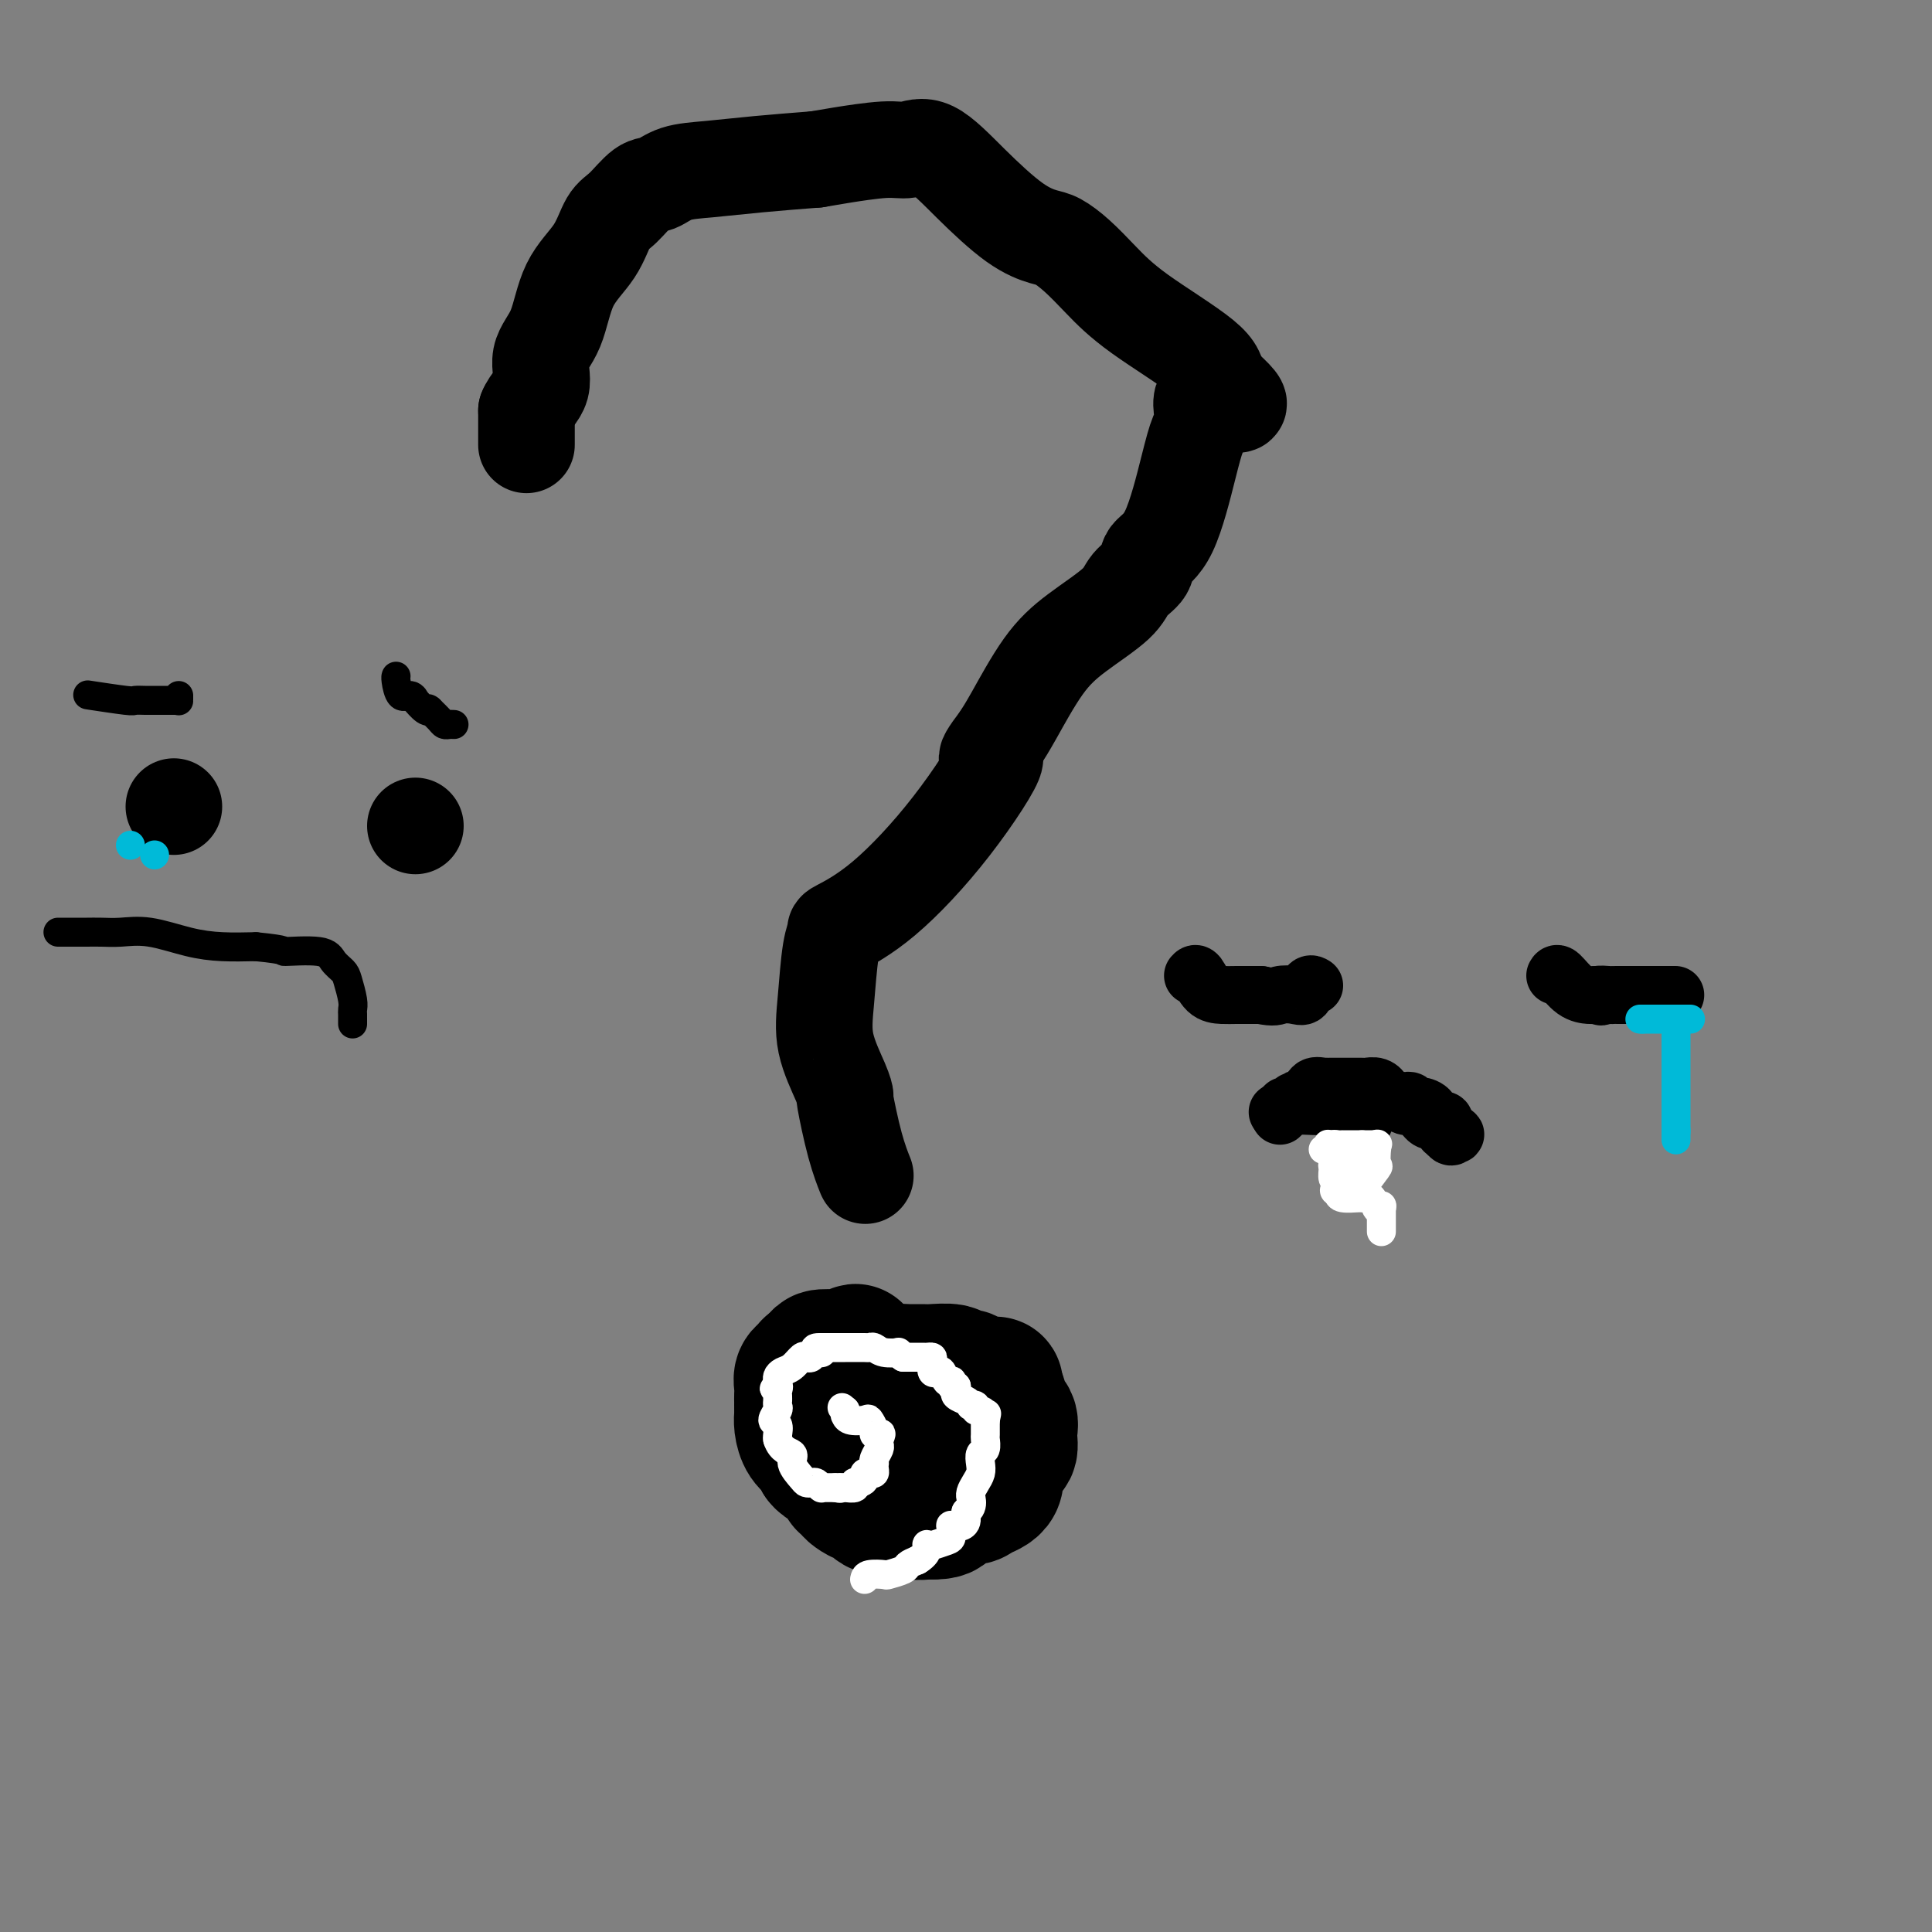 <svg viewBox='0 0 400 400' version='1.1' xmlns='http://www.w3.org/2000/svg' xmlns:xlink='http://www.w3.org/1999/xlink'><rect x="0" y="0" width="400" height="400" fill="#808080" stroke="none"/><g fill='none' stroke='#000000' stroke-width='20' stroke-linecap='round' stroke-linejoin='round'><path d='M109,92c0.000,0.090 0.000,0.180 0,0c0.000,-0.180 0.000,-0.631 0,-1c0.000,-0.369 -0.000,-0.656 0,-1c0.000,-0.344 -0.000,-0.747 0,-1c0.000,-0.253 0.000,-0.358 0,-1c-0.000,-0.642 0.000,-1.821 0,-3'/><path d='M109,85c0.720,-1.916 2.521,-3.206 3,-5c0.479,-1.794 -0.364,-4.091 0,-6c0.364,-1.909 1.934,-3.429 3,-6c1.066,-2.571 1.629,-6.192 3,-9c1.371,-2.808 3.549,-4.803 5,-7c1.451,-2.197 2.175,-4.595 3,-6c0.825,-1.405 1.753,-1.815 3,-3c1.247,-1.185 2.814,-3.144 4,-4c1.186,-0.856 1.992,-0.611 3,-1c1.008,-0.389 2.219,-1.414 4,-2c1.781,-0.586 4.133,-0.735 7,-1c2.867,-0.265 6.248,-0.647 10,-1c3.752,-0.353 7.876,-0.676 12,-1'/><path d='M169,33c6.509,-1.088 4.782,-0.808 6,-1c1.218,-0.192 5.381,-0.855 8,-1c2.619,-0.145 3.696,0.227 5,0c1.304,-0.227 2.837,-1.054 5,0c2.163,1.054 4.955,3.989 8,7c3.045,3.011 6.343,6.099 9,8c2.657,1.901 4.673,2.615 6,3c1.327,0.385 1.963,0.441 3,1c1.037,0.559 2.474,1.622 4,3c1.526,1.378 3.141,3.070 5,5c1.859,1.930 3.962,4.096 8,7c4.038,2.904 10.011,6.544 13,9c2.989,2.456 2.995,3.728 3,5'/><path d='M252,79c9.011,7.911 2.039,3.688 -1,3c-3.039,-0.688 -2.146,2.161 -2,4c0.146,1.839 -0.456,2.670 -1,4c-0.544,1.330 -1.032,3.160 -2,7c-0.968,3.840 -2.418,9.691 -4,13c-1.582,3.309 -3.296,4.078 -4,5c-0.704,0.922 -0.398,1.998 -1,3c-0.602,1.002 -2.111,1.930 -3,3c-0.889,1.070 -1.158,2.281 -3,4c-1.842,1.719 -5.257,3.945 -8,6c-2.743,2.055 -4.816,3.938 -7,7c-2.184,3.062 -4.481,7.303 -6,10c-1.519,2.697 -2.259,3.848 -3,5'/><path d='M207,153c-5.284,6.927 -0.995,2.744 -1,4c-0.005,1.256 -4.306,7.951 -9,14c-4.694,6.049 -9.783,11.451 -14,15c-4.217,3.549 -7.564,5.243 -9,6c-1.436,0.757 -0.963,0.576 -1,1c-0.037,0.424 -0.584,1.453 -1,4c-0.416,2.547 -0.701,6.612 -1,10c-0.299,3.388 -0.610,6.099 0,9c0.610,2.901 2.143,5.994 3,8c0.857,2.006 1.039,2.926 1,3c-0.039,0.074 -0.298,-0.698 0,1c0.298,1.698 1.152,5.868 2,9c0.848,3.132 1.690,5.228 2,6c0.310,0.772 0.089,0.221 0,0c-0.089,-0.221 -0.044,-0.110 0,0'/></g>
<g fill='none' stroke='#000000' stroke-width='28' stroke-linecap='round' stroke-linejoin='round'><path d='M177,288c0.000,0.000 0.000,0.000 0,0c0.000,0.000 0.000,0.000 0,0'/><path d='M178,281c-0.474,-0.393 -0.947,-0.786 -1,-1c-0.053,-0.214 0.316,-0.251 0,0c-0.316,0.251 -1.317,0.788 -2,1c-0.683,0.212 -1.049,0.098 -2,0c-0.951,-0.098 -2.487,-0.180 -3,0c-0.513,0.180 -0.004,0.623 0,1c0.004,0.377 -0.498,0.689 -1,1'/><path d='M169,283c-1.636,0.249 -1.227,-0.127 -1,0c0.227,0.127 0.271,0.758 0,1c-0.271,0.242 -0.857,0.096 -1,0c-0.143,-0.096 0.158,-0.142 0,0c-0.158,0.142 -0.774,0.472 -1,1c-0.226,0.528 -0.061,1.255 0,2c0.061,0.745 0.016,1.509 0,2c-0.016,0.491 -0.005,0.711 0,1c0.005,0.289 0.003,0.647 0,1c-0.003,0.353 -0.008,0.699 0,1c0.008,0.301 0.030,0.556 0,1c-0.030,0.444 -0.111,1.078 0,2c0.111,0.922 0.415,2.133 1,3c0.585,0.867 1.453,1.391 2,2c0.547,0.609 0.774,1.305 1,2'/><path d='M170,302c0.968,1.221 1.387,0.775 2,1c0.613,0.225 1.420,1.121 2,2c0.580,0.879 0.933,1.743 1,2c0.067,0.257 -0.151,-0.091 0,0c0.151,0.091 0.672,0.621 1,1c0.328,0.379 0.465,0.608 1,1c0.535,0.392 1.469,0.946 2,1c0.531,0.054 0.661,-0.392 1,0c0.339,0.392 0.889,1.622 2,2c1.111,0.378 2.782,-0.094 4,0c1.218,0.094 1.982,0.756 3,1c1.018,0.244 2.291,0.070 3,0c0.709,-0.070 0.855,-0.035 1,0'/><path d='M193,313c2.303,0.053 2.562,-0.316 3,-1c0.438,-0.684 1.055,-1.685 2,-2c0.945,-0.315 2.216,0.056 3,0c0.784,-0.056 1.079,-0.538 2,-1c0.921,-0.462 2.467,-0.903 3,-2c0.533,-1.097 0.054,-2.850 0,-4c-0.054,-1.150 0.318,-1.698 1,-2c0.682,-0.302 1.676,-0.360 2,-1c0.324,-0.640 -0.021,-1.862 0,-3c0.021,-1.138 0.408,-2.192 0,-3c-0.408,-0.808 -1.610,-1.371 -2,-2c-0.390,-0.629 0.031,-1.322 0,-2c-0.031,-0.678 -0.516,-1.339 -1,-2'/><path d='M206,288c-0.313,-2.094 0.406,-1.331 0,-1c-0.406,0.331 -1.937,0.228 -3,0c-1.063,-0.228 -1.658,-0.583 -2,-1c-0.342,-0.417 -0.433,-0.896 -1,-1c-0.567,-0.104 -1.611,0.169 -2,0c-0.389,-0.169 -0.122,-0.778 -1,-1c-0.878,-0.222 -2.901,-0.057 -4,0c-1.099,0.057 -1.275,0.007 -2,0c-0.725,-0.007 -1.998,0.029 -3,0c-1.002,-0.029 -1.731,-0.123 -2,0c-0.269,0.123 -0.077,0.464 0,1c0.077,0.536 0.038,1.268 0,2'/><path d='M186,287c-1.946,0.849 -1.310,1.470 -1,2c0.310,0.530 0.293,0.969 0,1c-0.293,0.031 -0.863,-0.348 -1,0c-0.137,0.348 0.159,1.421 0,2c-0.159,0.579 -0.775,0.663 -1,1c-0.225,0.337 -0.060,0.925 0,1c0.060,0.075 0.016,-0.364 0,0c-0.016,0.364 -0.005,1.533 0,2c0.005,0.467 0.002,0.234 0,0'/></g>
<g fill='none' stroke='#000000' stroke-width='12' stroke-linecap='round' stroke-linejoin='round'><path d='M247,202c0.268,-0.309 0.537,-0.619 1,0c0.463,0.619 1.121,2.166 2,3c0.879,0.834 1.978,0.956 3,1c1.022,0.044 1.968,0.012 3,0c1.032,-0.012 2.152,-0.003 3,0c0.848,0.003 1.424,0.002 2,0'/><path d='M261,206c2.919,0.628 3.217,0.196 4,0c0.783,-0.196 2.052,-0.158 3,0c0.948,0.158 1.574,0.435 2,0c0.426,-0.435 0.650,-1.580 1,-2c0.350,-0.420 0.825,-0.113 1,0c0.175,0.113 0.050,0.032 0,0c-0.050,-0.032 -0.025,-0.016 0,0'/><path d='M322,202c0.167,-0.309 0.335,-0.619 1,0c0.665,0.619 1.828,2.166 3,3c1.172,0.834 2.354,0.955 3,1c0.646,0.045 0.756,0.013 1,0c0.244,-0.013 0.622,-0.006 1,0'/><path d='M331,206c1.284,0.619 -0.004,0.166 0,0c0.004,-0.166 1.302,-0.044 2,0c0.698,0.044 0.797,0.012 1,0c0.203,-0.012 0.509,-0.003 1,0c0.491,0.003 1.165,0.001 2,0c0.835,-0.001 1.831,-0.000 2,0c0.169,0.000 -0.488,0.000 0,0c0.488,-0.000 2.123,-0.000 3,0c0.877,0.000 0.998,0.000 1,0c0.002,-0.000 -0.115,-0.000 0,0c0.115,0.000 0.461,0.000 1,0c0.539,-0.000 1.269,-0.000 2,0'/><path d='M346,206c2.095,0.000 -0.167,0.000 -1,0c-0.833,-0.000 -0.238,0.000 0,0c0.238,0.000 0.119,0.000 0,0'/><path d='M265,231c0.303,-0.309 0.605,-0.619 1,-1c0.395,-0.381 0.882,-0.834 2,-1c1.118,-0.166 2.867,-0.044 4,0c1.133,0.044 1.651,0.012 2,0c0.349,-0.012 0.528,-0.003 1,0c0.472,0.003 1.236,0.002 2,0'/><path d='M277,229c2.056,-0.310 1.196,-0.085 1,0c-0.196,0.085 0.273,0.029 1,0c0.727,-0.029 1.711,-0.032 2,0c0.289,0.032 -0.119,0.100 0,0c0.119,-0.100 0.764,-0.367 1,0c0.236,0.367 0.064,1.368 0,2c-0.064,0.632 -0.018,0.895 0,1c0.018,0.105 0.009,0.053 0,0'/><path d='M282,232c0.778,0.467 0.222,0.133 0,0c-0.222,-0.133 -0.111,-0.067 0,0'/><path d='M279,228c0.429,0.000 0.857,0.000 1,0c0.143,0.000 -0.000,0.000 1,0c1.000,0.000 3.144,-0.000 4,0c0.856,0.000 0.423,-0.000 1,0c0.577,0.000 2.165,0.000 3,0c0.835,-0.000 0.918,0.000 1,0'/><path d='M290,228c1.715,0.001 0.501,0.004 0,0c-0.501,-0.004 -0.290,-0.016 0,0c0.290,0.016 0.659,0.058 1,0c0.341,-0.058 0.653,-0.218 1,0c0.347,0.218 0.728,0.813 1,1c0.272,0.187 0.436,-0.033 1,0c0.564,0.033 1.527,0.321 2,1c0.473,0.679 0.457,1.749 1,2c0.543,0.251 1.646,-0.317 2,0c0.354,0.317 -0.042,1.519 0,2c0.042,0.481 0.521,0.240 1,0'/><path d='M300,234c1.809,1.104 1.330,0.864 1,1c-0.330,0.136 -0.512,0.649 -1,0c-0.488,-0.649 -1.282,-2.460 -2,-3c-0.718,-0.540 -1.361,0.192 -2,0c-0.639,-0.192 -1.273,-1.308 -2,-2c-0.727,-0.692 -1.545,-0.959 -2,-1c-0.455,-0.041 -0.546,0.143 -1,0c-0.454,-0.143 -1.273,-0.612 -2,-1c-0.727,-0.388 -1.364,-0.694 -2,-1'/><path d='M287,227c-2.206,-1.249 -1.222,-0.870 -1,-1c0.222,-0.130 -0.317,-0.767 -1,-1c-0.683,-0.233 -1.511,-0.062 -2,0c-0.489,0.062 -0.639,0.017 -1,0c-0.361,-0.017 -0.931,-0.004 -1,0c-0.069,0.004 0.364,0.001 0,0c-0.364,-0.001 -1.525,0.000 -2,0c-0.475,-0.000 -0.263,-0.002 -1,0c-0.737,0.002 -2.421,0.006 -3,0c-0.579,-0.006 -0.052,-0.022 0,0c0.052,0.022 -0.371,0.083 -1,0c-0.629,-0.083 -1.466,-0.309 -2,0c-0.534,0.309 -0.767,1.155 -1,2'/><path d='M271,227c-2.867,0.226 -2.036,0.792 -2,1c0.036,0.208 -0.725,0.060 -1,0c-0.275,-0.060 -0.064,-0.031 0,0c0.064,0.031 -0.021,0.065 0,0c0.021,-0.065 0.146,-0.227 0,0c-0.146,0.227 -0.565,0.844 -1,1c-0.435,0.156 -0.886,-0.150 -1,0c-0.114,0.150 0.110,0.757 0,1c-0.110,0.243 -0.555,0.121 -1,0'/><path d='M265,230c-0.929,0.464 -0.250,0.125 0,0c0.250,-0.125 0.071,-0.036 0,0c-0.071,0.036 -0.036,0.018 0,0'/></g>
<g fill='none' stroke='#00BAD8' stroke-width='6' stroke-linecap='round' stroke-linejoin='round'><path d='M350,211c-0.363,0.000 -0.726,0.000 -1,0c-0.274,0.000 -0.458,0.000 -1,0c-0.542,0.000 -1.440,0.000 -2,0c-0.560,-0.000 -0.780,0.000 -1,0'/><path d='M345,211c-0.936,0.000 -0.775,0.000 -1,0c-0.225,0.000 -0.834,0.000 -1,0c-0.166,-0.000 0.113,0.000 0,0c-0.113,0.000 -0.619,0.000 -1,0c-0.381,0.000 -0.638,0.000 -1,0c-0.362,0.000 -0.828,0.000 -1,0c-0.172,0.000 -0.049,0.000 0,0c0.049,0.000 0.025,0.000 0,0'/><path d='M340,211c-0.833,0.000 -0.417,0.000 0,0'/><path d='M347,212c0.000,0.000 0.000,1.000 0,1'/><path d='M347,213c0.000,0.633 0.000,1.716 0,2c0.000,0.284 0.000,-0.230 0,0c0.000,0.230 0.000,1.203 0,2c-0.000,0.797 0.000,1.418 0,2c0.000,0.582 0.000,1.124 0,2c0.000,0.876 0.000,2.085 0,3c0.000,0.915 0.000,1.534 0,2c-0.000,0.466 -0.000,0.777 0,2c0.000,1.223 0.000,3.359 0,4c0.000,0.641 0.000,-0.212 0,0c0.000,0.212 0.000,1.489 0,2c0.000,0.511 0.000,0.255 0,0'/><path d='M347,234c0.000,3.500 0.000,1.750 0,0'/></g>
<g fill='none' stroke='#FFFFFF' stroke-width='6' stroke-linecap='round' stroke-linejoin='round'><path d='M286,255c0.000,-0.448 0.000,-0.896 0,-1c0.000,-0.104 0.000,0.137 0,0c0.000,-0.137 0.000,-0.652 0,-1c0.000,-0.348 0.000,-0.528 0,-1c0.000,-0.472 0.000,-1.236 0,-2'/><path d='M286,250c0.064,-0.765 0.224,-0.177 0,0c-0.224,0.177 -0.833,-0.058 -1,0c-0.167,0.058 0.109,0.408 0,0c-0.109,-0.408 -0.604,-1.573 -1,-2c-0.396,-0.427 -0.692,-0.115 -1,0c-0.308,0.115 -0.629,0.031 -1,0c-0.371,-0.031 -0.793,-0.011 -1,0c-0.207,0.011 -0.200,0.013 0,0c0.200,-0.013 0.592,-0.042 0,0c-0.592,0.042 -2.169,0.155 -3,0c-0.831,-0.155 -0.915,-0.577 -1,-1'/><path d='M277,247c-1.409,-0.639 -0.431,-0.735 0,-1c0.431,-0.265 0.316,-0.698 0,-1c-0.316,-0.302 -0.832,-0.473 -1,-1c-0.168,-0.527 0.012,-1.409 0,-2c-0.012,-0.591 -0.215,-0.890 0,-1c0.215,-0.110 0.848,-0.029 1,0c0.152,0.029 -0.176,0.008 0,0c0.176,-0.008 0.855,-0.002 1,0c0.145,0.002 -0.244,0.001 0,0c0.244,-0.001 1.122,-0.000 2,0'/><path d='M280,241c0.845,0.064 0.959,0.224 1,0c0.041,-0.224 0.011,-0.831 0,-1c-0.011,-0.169 -0.003,0.099 0,0c0.003,-0.099 0.001,-0.565 0,-1c-0.001,-0.435 -0.000,-0.839 0,-1c0.000,-0.161 0.000,-0.081 0,0'/><path d='M281,238c0.342,-0.464 0.696,-0.124 0,0c-0.696,0.124 -2.441,0.033 -3,0c-0.559,-0.033 0.067,-0.009 0,0c-0.067,0.009 -0.826,0.002 -1,0c-0.174,-0.002 0.236,-0.001 0,0c-0.236,0.001 -1.118,0.000 -2,0'/><path d='M275,238c-1.215,-0.016 -1.251,-0.057 -1,0c0.251,0.057 0.789,0.211 1,0c0.211,-0.211 0.095,-0.788 0,-1c-0.095,-0.212 -0.170,-0.061 0,0c0.170,0.061 0.585,0.030 1,0'/><path d='M276,237c0.317,-0.155 0.609,-0.041 1,0c0.391,0.041 0.879,0.011 1,0c0.121,-0.011 -0.126,-0.003 0,0c0.126,0.003 0.625,0.001 1,0c0.375,-0.001 0.626,-0.000 1,0c0.374,0.000 0.870,0.000 1,0c0.130,-0.000 -0.106,-0.000 0,0c0.106,0.000 0.553,0.000 1,0'/><path d='M282,237c1.107,0.000 0.875,0.000 1,0c0.125,-0.000 0.607,0.000 1,0c0.393,0.000 0.696,0.000 1,0'/><path d='M285,237c0.465,-0.074 0.128,-0.258 0,0c-0.128,0.258 -0.045,0.960 0,1c0.045,0.040 0.054,-0.580 0,0c-0.054,0.580 -0.169,2.362 0,3c0.169,0.638 0.622,0.133 0,1c-0.622,0.867 -2.321,3.105 -3,4c-0.679,0.895 -0.340,0.448 0,0'/><path d='M282,246c-0.500,1.500 -0.250,0.750 0,0'/></g>
<g fill='none' stroke='#FFFFFF' stroke-width='6' stroke-linecap='round' stroke-linejoin='round'><path d='M179,327c0.090,-0.416 0.180,-0.832 1,-1c0.820,-0.168 2.369,-0.086 3,0c0.631,0.086 0.344,0.178 1,0c0.656,-0.178 2.253,-0.625 3,-1c0.747,-0.375 0.642,-0.679 1,-1c0.358,-0.321 1.179,-0.661 2,-1'/><path d='M190,323c2.170,-1.298 2.095,-2.543 2,-3c-0.095,-0.457 -0.211,-0.126 0,0c0.211,0.126 0.750,0.046 1,0c0.250,-0.046 0.211,-0.058 0,0c-0.211,0.058 -0.594,0.187 0,0c0.594,-0.187 2.166,-0.690 3,-1c0.834,-0.310 0.931,-0.426 1,-1c0.069,-0.574 0.109,-1.607 0,-2c-0.109,-0.393 -0.369,-0.147 0,0c0.369,0.147 1.367,0.194 2,0c0.633,-0.194 0.901,-0.629 1,-1c0.099,-0.371 0.028,-0.677 0,-1c-0.028,-0.323 -0.014,-0.661 0,-1'/><path d='M200,313c1.486,-1.520 0.201,-0.318 0,0c-0.201,0.318 0.681,-0.246 1,-1c0.319,-0.754 0.075,-1.696 0,-2c-0.075,-0.304 0.019,0.032 0,0c-0.019,-0.032 -0.150,-0.432 0,-1c0.150,-0.568 0.580,-1.303 1,-2c0.420,-0.697 0.831,-1.357 1,-2c0.169,-0.643 0.098,-1.269 0,-2c-0.098,-0.731 -0.222,-1.566 0,-2c0.222,-0.434 0.792,-0.467 1,-1c0.208,-0.533 0.056,-1.566 0,-2c-0.056,-0.434 -0.015,-0.271 0,-1c0.015,-0.729 0.004,-2.351 0,-3c-0.004,-0.649 -0.002,-0.324 0,0'/><path d='M204,294c0.607,-2.896 0.125,-0.636 0,0c-0.125,0.636 0.106,-0.352 0,-1c-0.106,-0.648 -0.549,-0.957 -1,-1c-0.451,-0.043 -0.909,0.181 -1,0c-0.091,-0.181 0.185,-0.767 0,-1c-0.185,-0.233 -0.832,-0.114 -1,0c-0.168,0.114 0.144,0.224 0,0c-0.144,-0.224 -0.742,-0.781 -1,-1c-0.258,-0.219 -0.174,-0.100 0,0c0.174,0.100 0.438,0.181 0,0c-0.438,-0.181 -1.580,-0.626 -2,-1c-0.420,-0.374 -0.120,-0.678 0,-1c0.120,-0.322 0.060,-0.661 0,-1'/><path d='M198,287c-1.156,-1.099 -1.045,-0.345 -1,0c0.045,0.345 0.023,0.281 0,0c-0.023,-0.281 -0.047,-0.780 0,-1c0.047,-0.220 0.167,-0.162 0,0c-0.167,0.162 -0.619,0.429 -1,0c-0.381,-0.429 -0.690,-1.555 -1,-2c-0.310,-0.445 -0.622,-0.210 -1,0c-0.378,0.210 -0.822,0.396 -1,0c-0.178,-0.396 -0.090,-1.374 0,-2c0.090,-0.626 0.184,-0.900 0,-1c-0.184,-0.100 -0.644,-0.027 -1,0c-0.356,0.027 -0.606,0.007 -1,0c-0.394,-0.007 -0.930,-0.002 -1,0c-0.070,0.002 0.327,0.001 0,0c-0.327,-0.001 -1.379,-0.000 -2,0c-0.621,0.000 -0.810,0.000 -1,0'/><path d='M187,281c-1.774,-1.171 -0.710,-1.098 -1,-1c-0.290,0.098 -1.934,0.223 -3,0c-1.066,-0.223 -1.553,-0.792 -2,-1c-0.447,-0.208 -0.855,-0.056 -1,0c-0.145,0.056 -0.028,0.015 -1,0c-0.972,-0.015 -3.034,-0.004 -4,0c-0.966,0.004 -0.836,0.001 -1,0c-0.164,-0.001 -0.621,-0.000 -1,0c-0.379,0.000 -0.679,0.000 -1,0c-0.321,-0.000 -0.663,-0.000 -1,0c-0.337,0.000 -0.668,0.000 -1,0'/><path d='M170,279c-2.582,-0.067 -0.536,0.765 0,1c0.536,0.235 -0.436,-0.126 -1,0c-0.564,0.126 -0.718,0.741 -1,1c-0.282,0.259 -0.692,0.164 -1,0c-0.308,-0.164 -0.513,-0.395 -1,0c-0.487,0.395 -1.255,1.416 -2,2c-0.745,0.584 -1.468,0.731 -2,1c-0.532,0.269 -0.875,0.660 -1,1c-0.125,0.340 -0.034,0.630 0,1c0.034,0.370 0.010,0.820 0,1c-0.010,0.180 -0.005,0.090 0,0'/><path d='M161,287c-1.392,1.189 -0.373,0.160 0,0c0.373,-0.160 0.100,0.549 0,1c-0.100,0.451 -0.025,0.645 0,1c0.025,0.355 0.002,0.873 0,1c-0.002,0.127 0.017,-0.136 0,0c-0.017,0.136 -0.071,0.670 0,1c0.071,0.330 0.268,0.456 0,1c-0.268,0.544 -1.000,1.507 -1,2c-0.000,0.493 0.731,0.517 1,1c0.269,0.483 0.077,1.424 0,2c-0.077,0.576 -0.038,0.788 0,1'/><path d='M161,298c0.709,2.304 2.480,2.565 3,3c0.520,0.435 -0.212,1.044 0,2c0.212,0.956 1.367,2.260 2,3c0.633,0.740 0.744,0.916 1,1c0.256,0.084 0.656,0.075 1,0c0.344,-0.075 0.630,-0.216 1,0c0.370,0.216 0.823,0.790 1,1c0.177,0.210 0.078,0.056 0,0c-0.078,-0.056 -0.136,-0.015 0,0c0.136,0.015 0.468,0.004 1,0c0.532,-0.004 1.266,-0.002 2,0'/><path d='M173,308c1.317,0.308 1.109,0.079 1,0c-0.109,-0.079 -0.120,-0.007 0,0c0.120,0.007 0.371,-0.051 1,0c0.629,0.051 1.635,0.210 2,0c0.365,-0.210 0.087,-0.788 0,-1c-0.087,-0.212 0.015,-0.057 0,0c-0.015,0.057 -0.147,0.016 0,0c0.147,-0.016 0.574,-0.008 1,0'/><path d='M178,307c1.012,-0.321 1.042,-0.625 1,-1c-0.042,-0.375 -0.155,-0.822 0,-1c0.155,-0.178 0.578,-0.086 1,0c0.422,0.086 0.844,0.165 1,0c0.156,-0.165 0.046,-0.573 0,-1c-0.046,-0.427 -0.026,-0.874 0,-1c0.026,-0.126 0.060,0.068 0,0c-0.060,-0.068 -0.212,-0.400 0,-1c0.212,-0.600 0.788,-1.469 1,-2c0.212,-0.531 0.061,-0.723 0,-1c-0.061,-0.277 -0.030,-0.638 0,-1'/><path d='M182,298c0.684,-1.626 0.392,-1.193 0,-1c-0.392,0.193 -0.886,0.144 -1,0c-0.114,-0.144 0.152,-0.382 0,-1c-0.152,-0.618 -0.720,-1.615 -1,-2c-0.280,-0.385 -0.271,-0.160 -1,0c-0.729,0.160 -2.195,0.253 -3,0c-0.805,-0.253 -0.948,-0.851 -1,-1c-0.052,-0.149 -0.014,0.152 0,0c0.014,-0.152 0.004,-0.758 0,-1c-0.004,-0.242 -0.002,-0.121 0,0'/><path d='M175,292c-1.167,-1.000 -0.583,-0.500 0,0'/></g>
<g fill='none' stroke='#000000' stroke-width='20' stroke-linecap='round' stroke-linejoin='round'><path d='M36,167c0.000,0.000 0.000,0.000 0,0c0.000,0.000 0.000,0.000 0,0'/><path d='M86,171c0.000,0.000 0.000,0.000 0,0c0.000,0.000 0.000,0.000 0,0'/></g>
<g fill='none' stroke='#000000' stroke-width='6' stroke-linecap='round' stroke-linejoin='round'><path d='M12,193c0.125,0.000 0.251,0.001 1,0c0.749,-0.001 2.122,-0.002 3,0c0.878,0.002 1.261,0.007 2,0c0.739,-0.007 1.833,-0.026 3,0c1.167,0.026 2.407,0.098 4,0c1.593,-0.098 3.540,-0.367 6,0c2.460,0.367 5.431,1.368 8,2c2.569,0.632 4.734,0.895 7,1c2.266,0.105 4.633,0.053 7,0'/><path d='M53,196c7.318,0.716 5.112,1.005 6,1c0.888,-0.005 4.869,-0.303 7,0c2.131,0.303 2.413,1.209 3,2c0.587,0.791 1.478,1.469 2,2c0.522,0.531 0.676,0.916 1,2c0.324,1.084 0.819,2.869 1,4c0.181,1.131 0.049,1.610 0,2c-0.049,0.390 -0.013,0.693 0,1c0.013,0.307 0.003,0.618 0,1c-0.003,0.382 -0.001,0.834 0,1c0.001,0.166 0.000,0.048 0,0c-0.000,-0.048 -0.000,-0.024 0,0'/><path d='M19,144c-0.746,-0.113 -1.492,-0.227 0,0c1.492,0.227 5.223,0.793 7,1c1.777,0.207 1.601,0.055 2,0c0.399,-0.055 1.375,-0.014 2,0c0.625,0.014 0.900,0.000 2,0c1.100,-0.000 3.027,0.014 4,0c0.973,-0.014 0.993,-0.055 1,0c0.007,0.055 0.002,0.207 0,0c-0.002,-0.207 -0.001,-0.773 0,-1c0.001,-0.227 0.000,-0.113 0,0'/><path d='M94,150c-0.327,-0.018 -0.655,-0.036 -1,0c-0.345,0.036 -0.708,0.125 -1,0c-0.292,-0.125 -0.512,-0.464 -1,-1c-0.488,-0.536 -1.244,-1.268 -2,-2'/><path d='M89,147c-0.746,-0.498 -0.111,-0.243 0,0c0.111,0.243 -0.302,0.474 -1,0c-0.698,-0.474 -1.679,-1.654 -2,-2c-0.321,-0.346 0.019,0.142 0,0c-0.019,-0.142 -0.397,-0.914 -1,-1c-0.603,-0.086 -1.429,0.513 -2,0c-0.571,-0.513 -0.885,-2.137 -1,-3c-0.115,-0.863 -0.031,-0.963 0,-1c0.031,-0.037 0.009,-0.011 0,0c-0.009,0.011 -0.004,0.005 0,0'/></g>
<g fill='none' stroke='#00BAD8' stroke-width='6' stroke-linecap='round' stroke-linejoin='round'><path d='M27,175c0.000,0.000 0.000,0.000 0,0c0.000,0.000 0.000,0.000 0,0'/><path d='M32,177c0.000,0.000 0.000,0.000 0,0c0.000,0.000 0.000,0.000 0,0'/></g>
</svg>